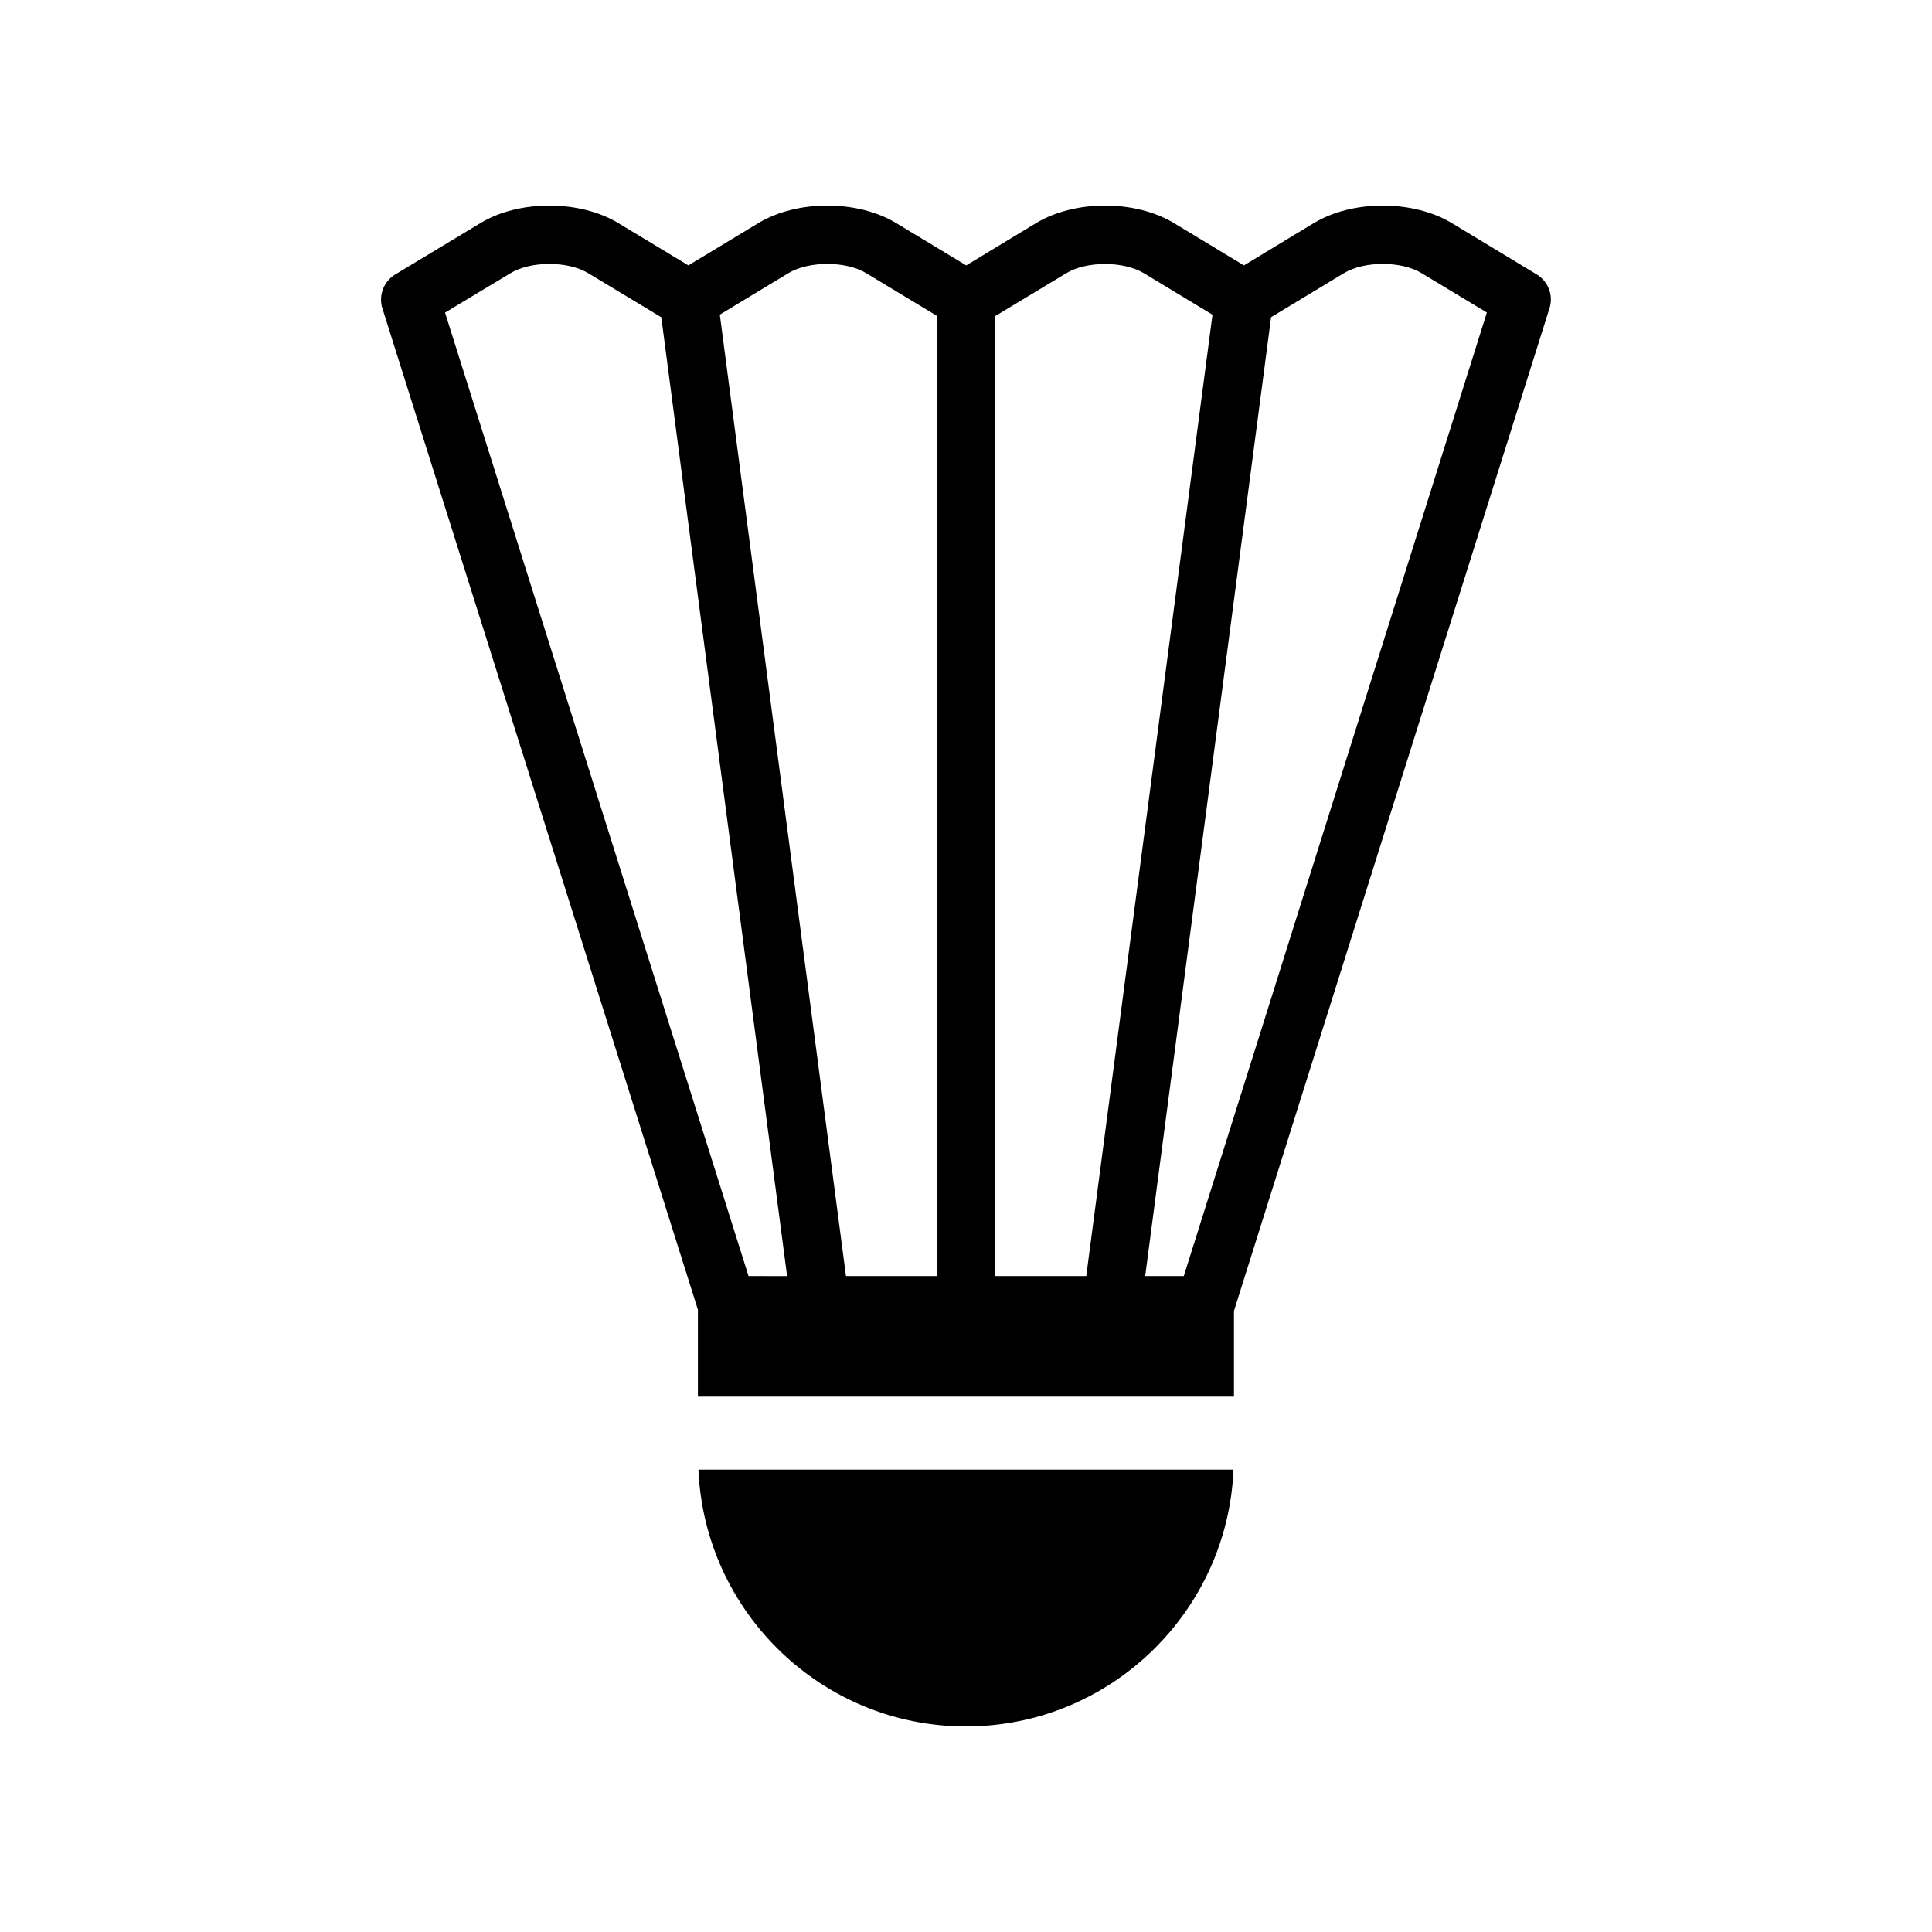 <?xml version="1.0" encoding="UTF-8"?>
<!-- Uploaded to: ICON Repo, www.iconrepo.com, Generator: ICON Repo Mixer Tools -->
<svg fill="#000000" width="800px" height="800px" version="1.1" viewBox="144 144 512 512" xmlns="http://www.w3.org/2000/svg">
 <g>
  <path d="m329.09 533.47c1.602 37.773 32.738 68.055 70.887 68.055 38.176 0 69.336-30.277 70.91-68.051z"/>
  <path d="m551.27 216.74-22.52-13.617c-10.266-6.184-26.324-6.195-36.578 0l-18.516 11.211-18.539-11.211c-10.238-6.195-26.285-6.195-36.551 0l-18.504 11.211-18.555-11.211c-10.238-6.195-26.285-6.195-36.539 0l-18.539 11.211-18.566-11.211c-10.266-6.195-26.324-6.195-36.551 0l-22.578 13.617c-3.062 1.852-4.457 5.543-3.402 8.969l83.621 265.38v23.035h142.06v-22.711l83.621-265.72c1.082-3.41-0.305-7.102-3.367-8.953zm-208.9 265.43-80.434-255.33 17.383-10.465c5.367-3.238 15.164-3.238 20.531 0l19.398 11.699 33.34 254.1zm49.953 0h-24.133l-33.43-254.79 18.199-11.008c5.402-3.238 15.191-3.238 20.555 0l18.793 11.348 0.004 254.45zm15.453 0v-254.42l18.816-11.359c5.367-3.238 15.125-3.238 20.531 0l18.199 11.008-33.453 254.77zm49.941 0h-10.227l33.363-254.11 19.332-11.688c5.379-3.238 15.164-3.238 20.531 0l17.32 10.453z"/>
 </g>
</svg>